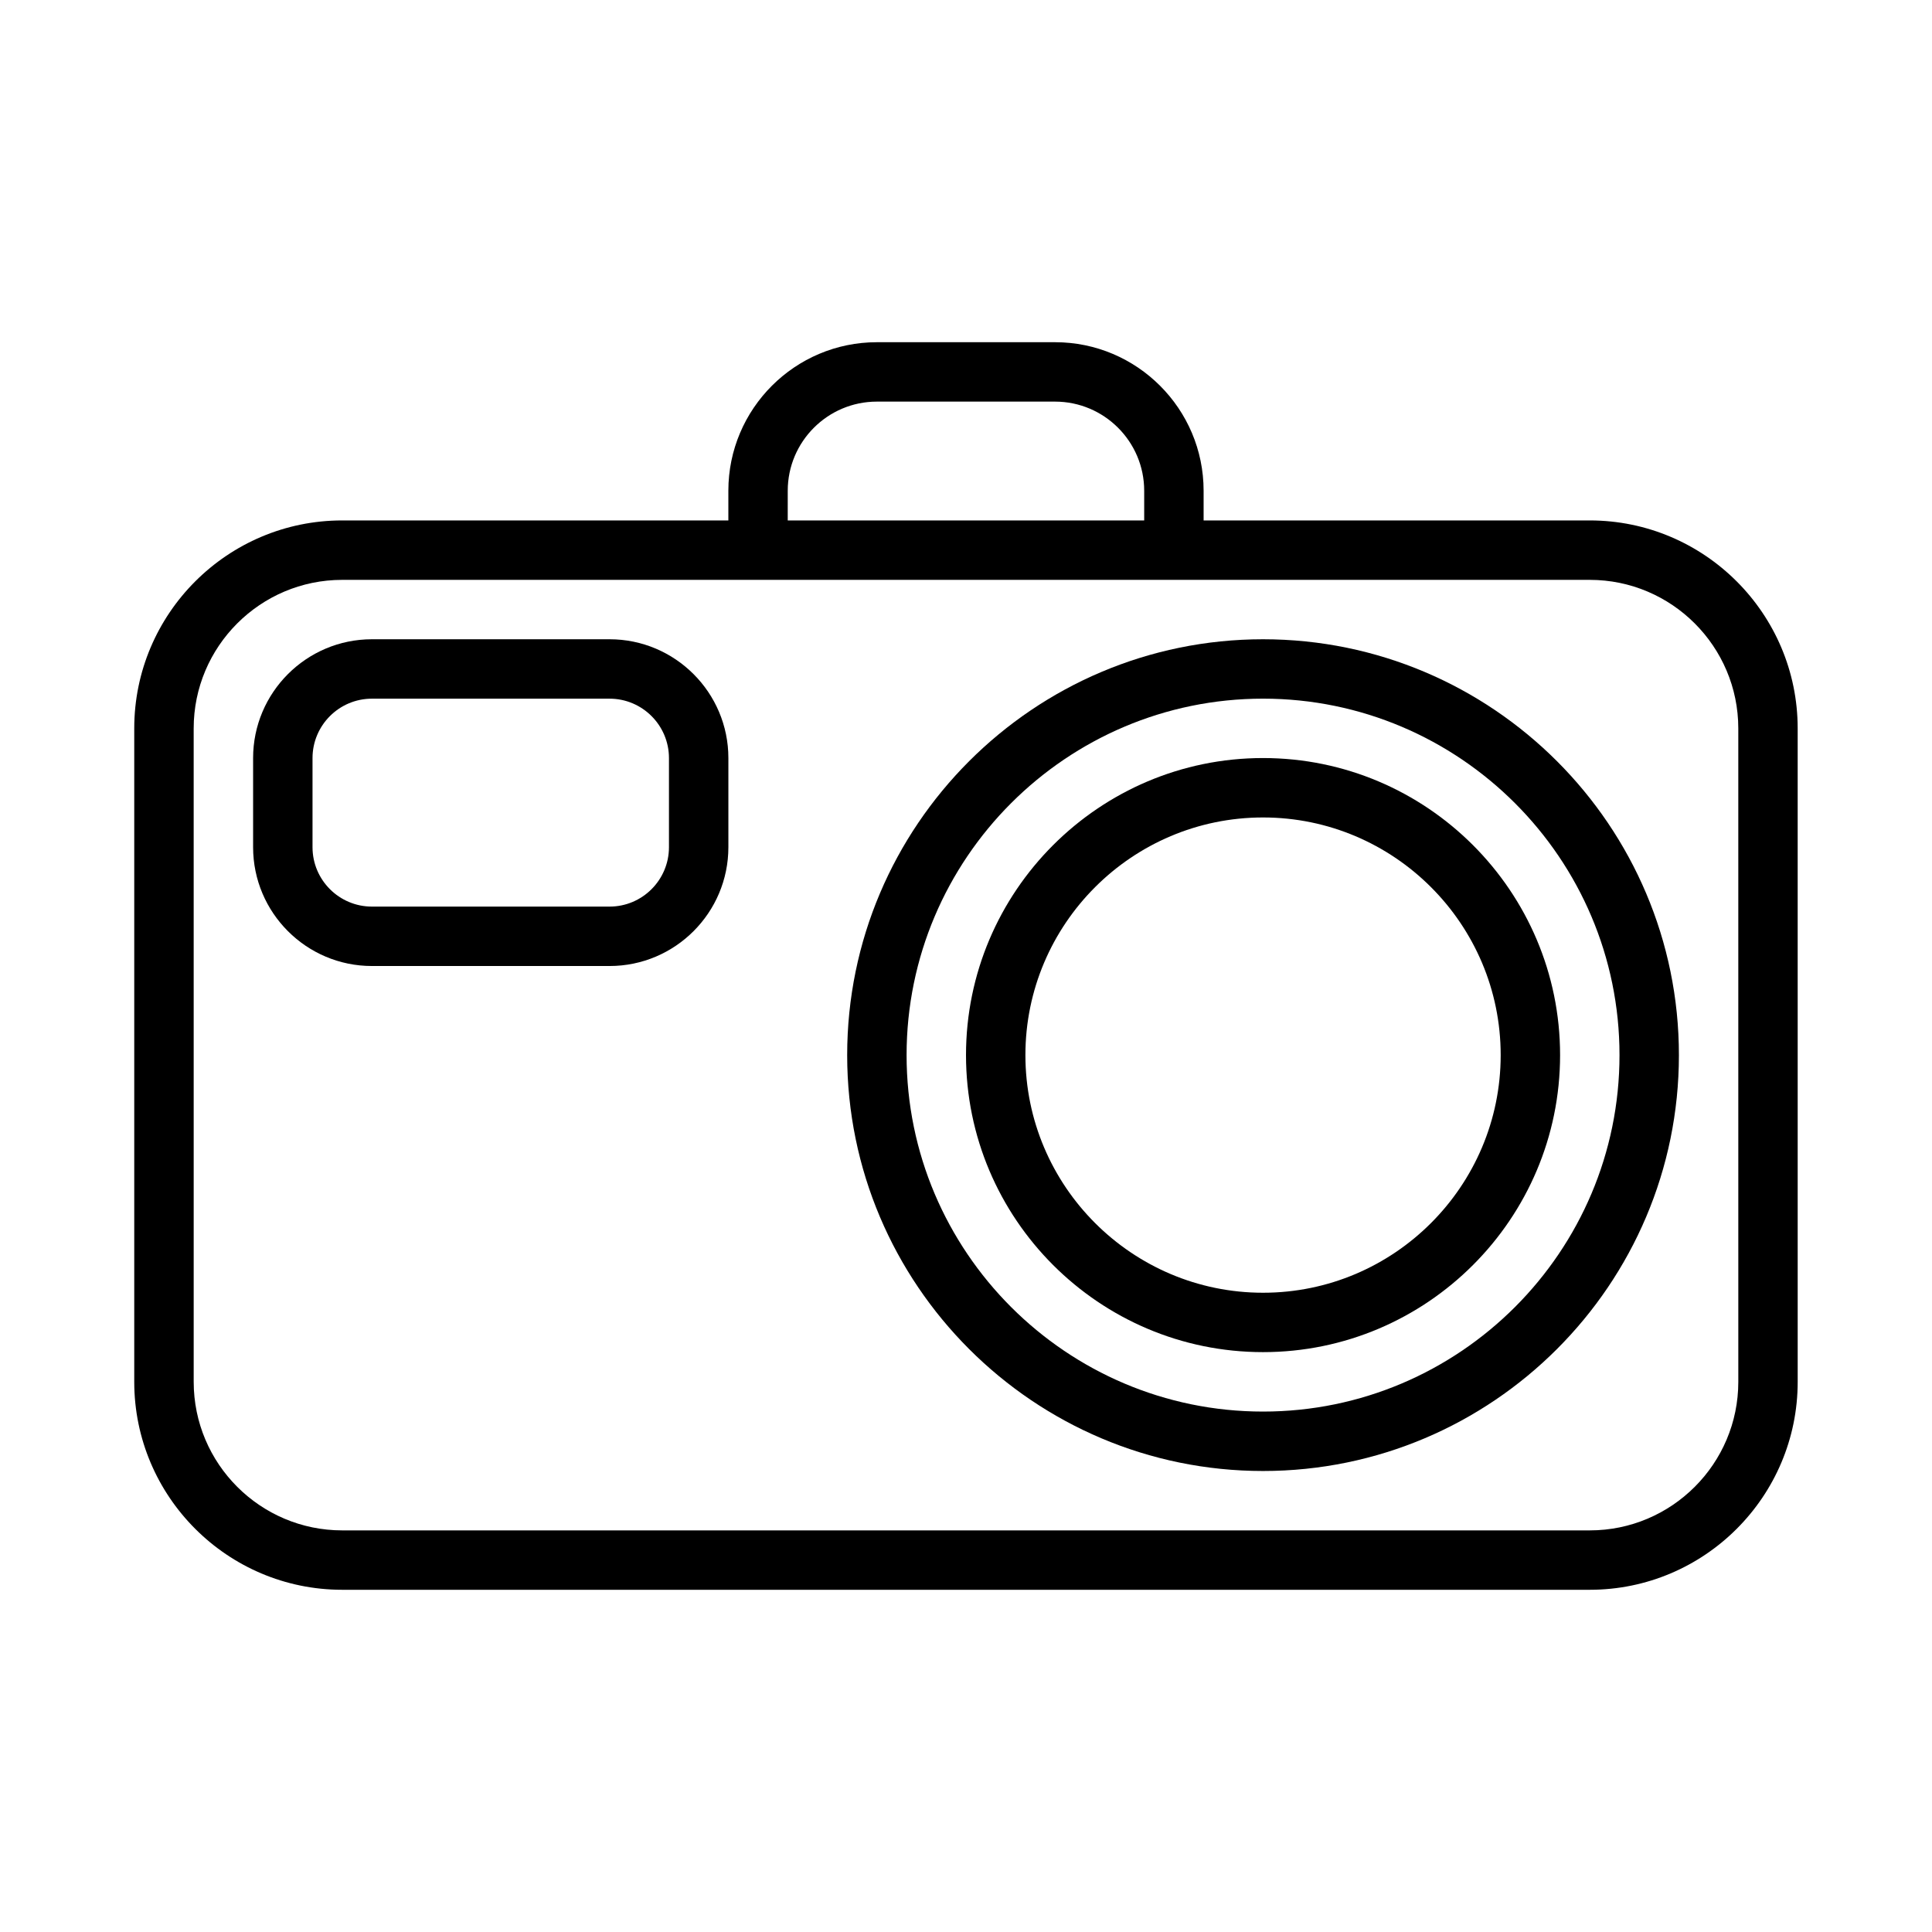 <?xml version="1.0" encoding="UTF-8"?>
<!-- The Best Svg Icon site in the world: iconSvg.co, Visit us! https://iconsvg.co -->
<svg fill="#000000" width="800px" height="800px" version="1.1" viewBox="144 144 512 512" xmlns="http://www.w3.org/2000/svg">
 <g>
  <path d="m565.31 281.92h-102.34v-7.871c0-21.703-17.656-39.359-39.359-39.359h-47.23c-21.703 0-39.359 17.656-39.359 39.359v7.871h-102.34c-30.387 0-55.105 24.719-55.105 55.105v173.18c0 30.387 24.719 55.105 55.105 55.105h330.62c30.387 0 55.105-24.719 55.105-55.105l-0.004-173.18c0-30.387-24.719-55.105-55.102-55.105zm-212.55-7.871c0-13.02 10.598-23.617 23.617-23.617h47.23c13.02 0 23.617 10.598 23.617 23.617v7.871h-94.465zm251.91 236.16c0 21.703-17.656 39.359-39.359 39.359h-330.62c-21.703 0-39.359-17.656-39.359-39.359l-0.004-173.18c0-21.703 17.656-39.359 39.359-39.359h330.62c21.703 0 39.359 17.656 39.359 39.359z"/>
  <path d="m478.72 313.41c-60.773 0-110.21 49.438-110.21 110.21 0 60.773 49.438 110.21 110.21 110.21 60.773 0 110.21-49.438 110.21-110.21s-49.434-110.21-110.21-110.21zm0 204.67c-52.09 0-94.465-42.375-94.465-94.465 0-52.09 42.375-94.465 94.465-94.465s94.465 42.375 94.465 94.465c0 52.09-42.375 94.465-94.465 94.465z"/>
  <path d="m478.72 344.89c-43.406 0-78.719 35.312-78.719 78.719s35.312 78.719 78.719 78.719 78.719-35.312 78.719-78.719-35.312-78.719-78.719-78.719zm0 141.7c-34.723 0-62.977-28.254-62.977-62.977 0-34.723 28.254-62.977 62.977-62.977s62.977 28.254 62.977 62.977c0 34.727-28.254 62.977-62.977 62.977z"/>
  <path d="m305.54 313.41h-62.977c-17.367 0-31.488 14.121-31.488 31.488v23.617c0 17.367 14.121 31.488 31.488 31.488h62.977c17.367 0 31.488-14.121 31.488-31.488v-23.617c0-17.367-14.125-31.488-31.488-31.488zm15.742 55.105c0 8.684-7.062 15.742-15.742 15.742h-62.977c-8.684 0-15.742-7.062-15.742-15.742v-23.617c0-8.684 7.062-15.742 15.742-15.742h62.977c8.684 0 15.742 7.062 15.742 15.742z"/>
 </g>
</svg>